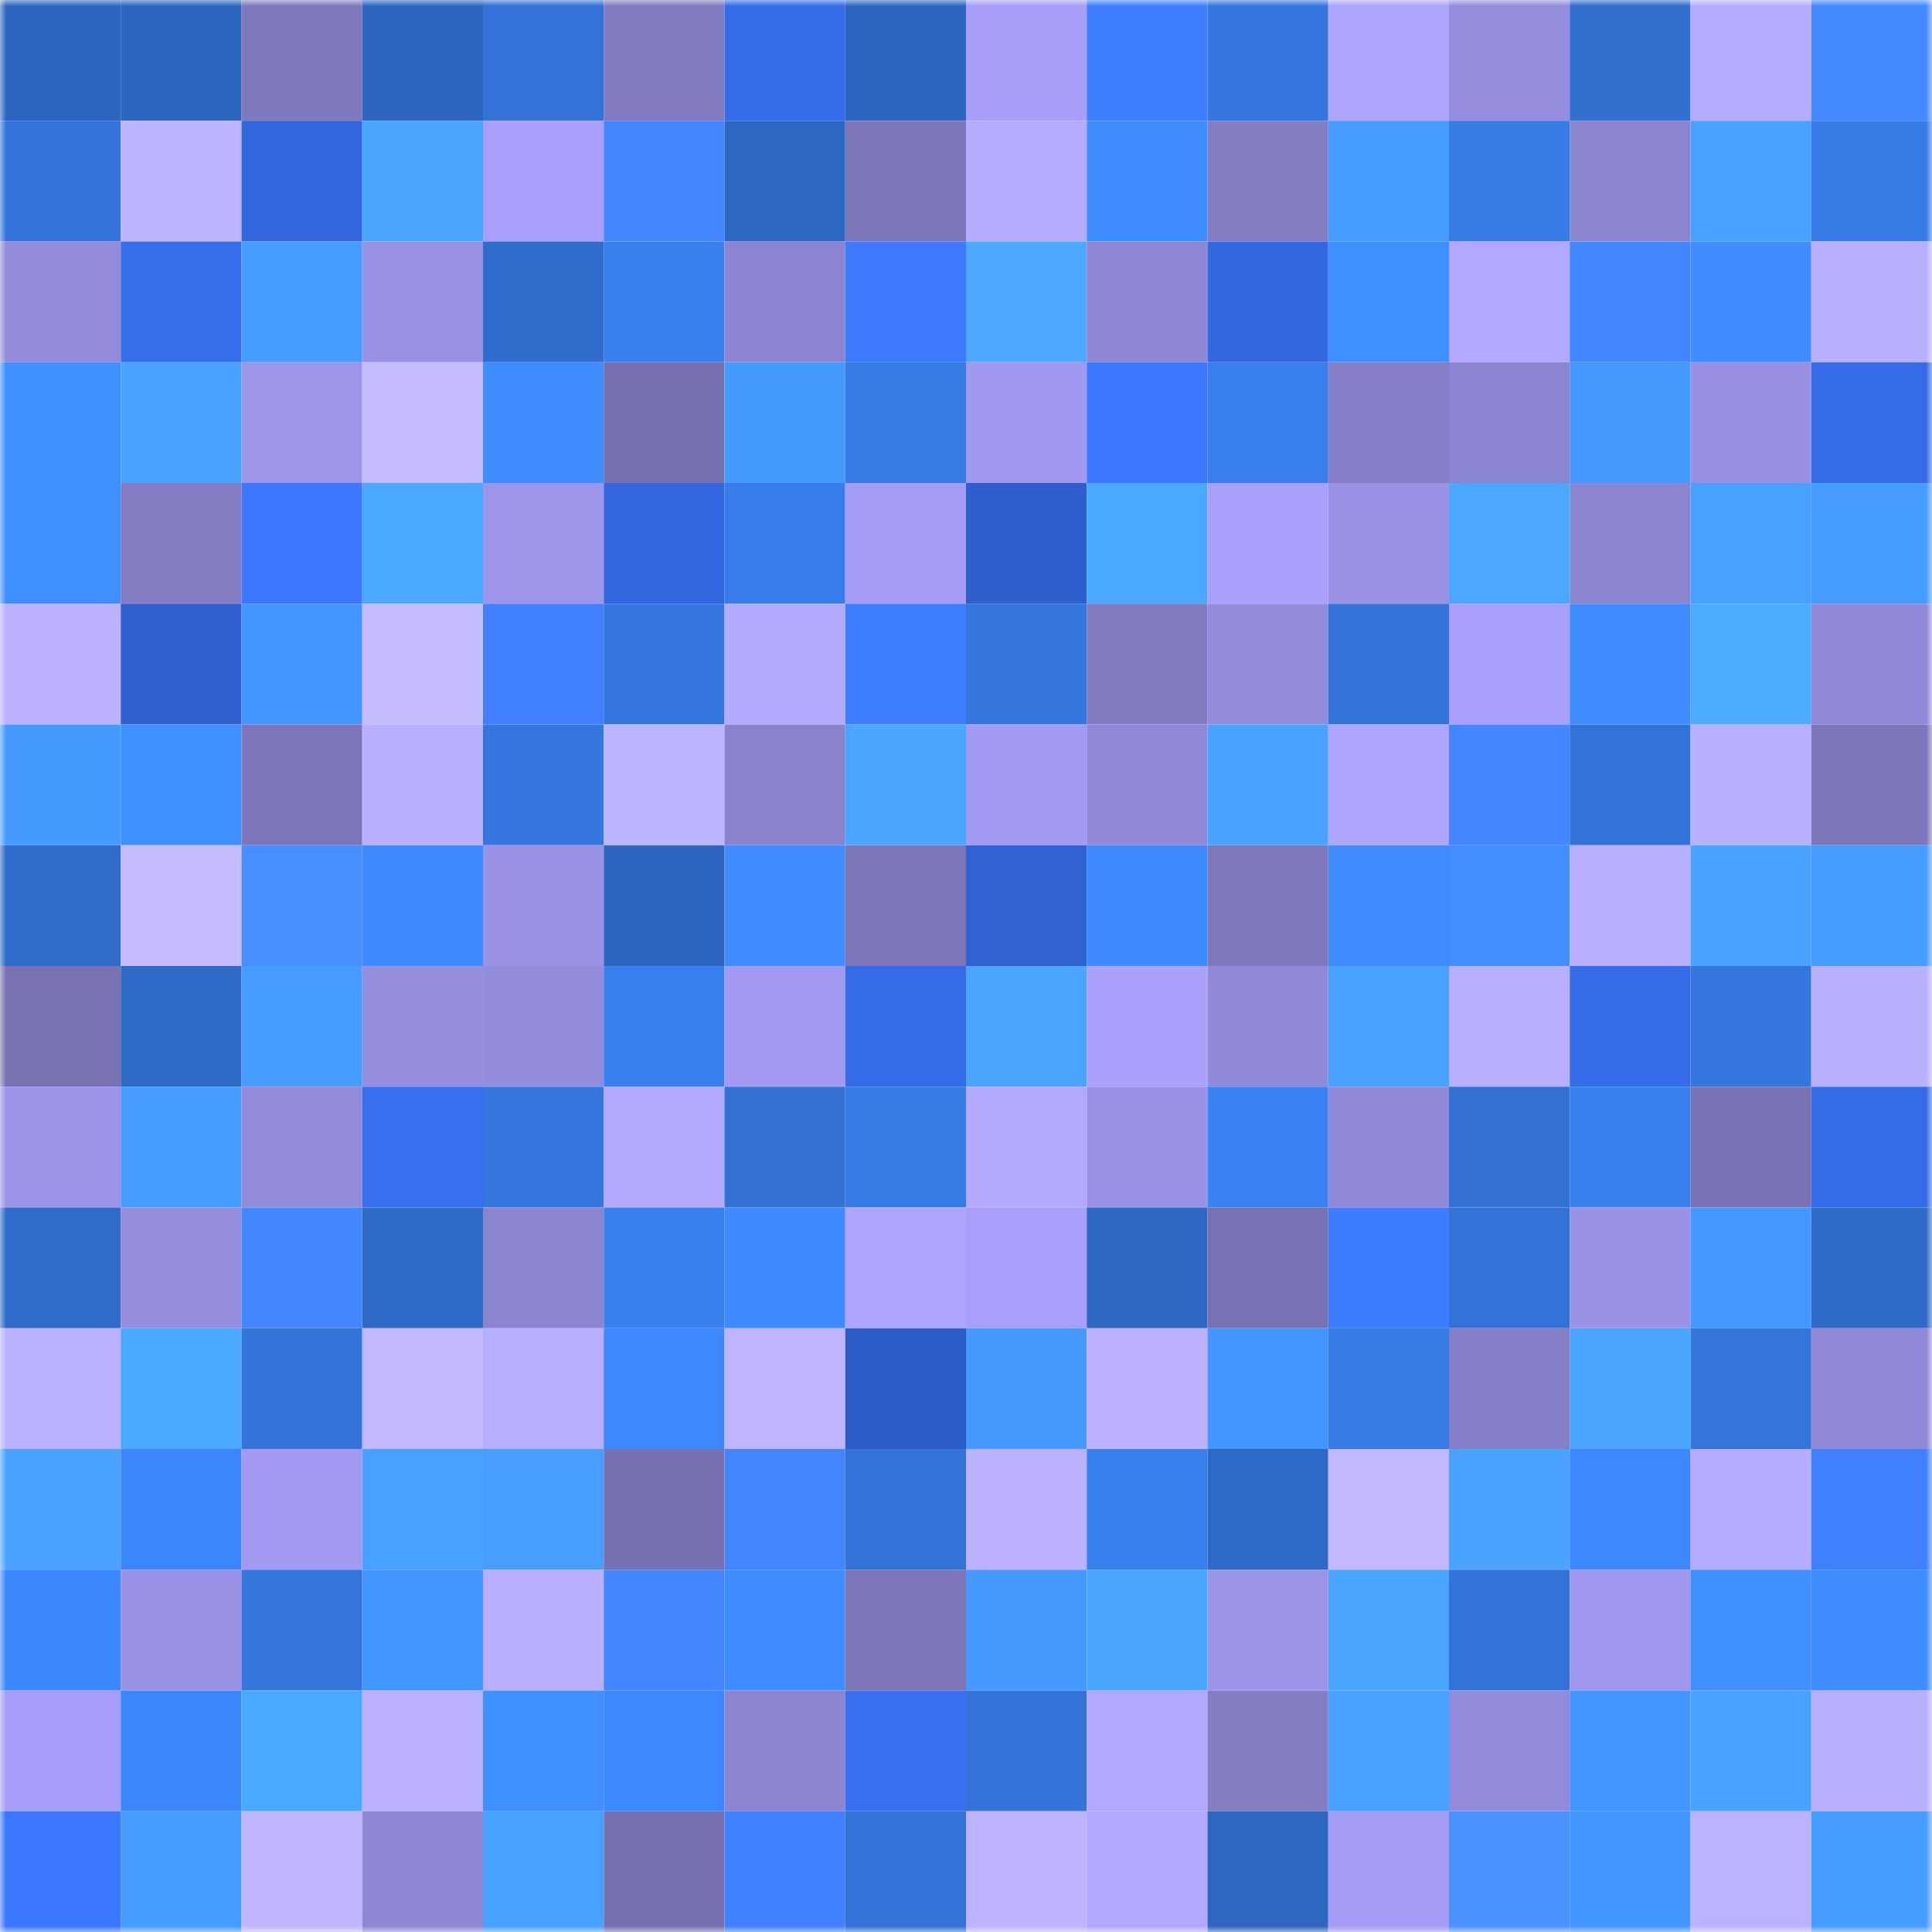 <svg viewBox="0 0 160 160" fill="none" role="img" xmlns="http://www.w3.org/2000/svg" width="240" height="240" name="basenames%2Ccd1184.base.eth"><mask id="896028488" mask-type="alpha" maskUnits="userSpaceOnUse" x="0" y="0" width="160" height="160"><rect width="160" height="160" fill="#FFFFFF"></rect></mask><g mask="url(#896028488)"><rect x="0" y="0" width="10" height="10" fill="#2e66bf"></rect><rect x="10" y="0" width="10" height="10" fill="#2e66bf"></rect><rect x="20" y="0" width="10" height="10" fill="#7f79be"></rect><rect x="30" y="0" width="10" height="10" fill="#2e66bf"></rect><rect x="40" y="0" width="10" height="10" fill="#3372d6"></rect><rect x="50" y="0" width="10" height="10" fill="#817bc1"></rect><rect x="60" y="0" width="10" height="10" fill="#366cea"></rect><rect x="70" y="0" width="10" height="10" fill="#2e66bf"></rect><rect x="80" y="0" width="10" height="10" fill="#a79ef8"></rect><rect x="90" y="0" width="10" height="10" fill="#3f7eff"></rect><rect x="100" y="0" width="10" height="10" fill="#3577df"></rect><rect x="110" y="0" width="10" height="10" fill="#aea5ff"></rect><rect x="120" y="0" width="10" height="10" fill="#948cdd"></rect><rect x="130" y="0" width="10" height="10" fill="#326fcf"></rect><rect x="140" y="0" width="10" height="10" fill="#b6acff"></rect><rect x="150" y="0" width="10" height="10" fill="#4489ff"></rect><rect x="0" y="10" width="10" height="10" fill="#3474da"></rect><rect x="10" y="10" width="10" height="10" fill="#bdb4ff"></rect><rect x="20" y="10" width="10" height="10" fill="#3366dc"></rect><rect x="30" y="10" width="10" height="10" fill="#4aa6ff"></rect><rect x="40" y="10" width="10" height="10" fill="#a89ffa"></rect><rect x="50" y="10" width="10" height="10" fill="#4285ff"></rect><rect x="60" y="10" width="10" height="10" fill="#2f68c3"></rect><rect x="70" y="10" width="10" height="10" fill="#7c76b9"></rect><rect x="80" y="10" width="10" height="10" fill="#b5acff"></rect><rect x="90" y="10" width="10" height="10" fill="#3f8cff"></rect><rect x="100" y="10" width="10" height="10" fill="#847dc4"></rect><rect x="110" y="10" width="10" height="10" fill="#469bff"></rect><rect x="120" y="10" width="10" height="10" fill="#377be6"></rect><rect x="130" y="10" width="10" height="10" fill="#8b84cf"></rect><rect x="140" y="10" width="10" height="10" fill="#48a0ff"></rect><rect x="150" y="10" width="10" height="10" fill="#377be7"></rect><rect x="0" y="20" width="10" height="10" fill="#938cdc"></rect><rect x="10" y="20" width="10" height="10" fill="#366deb"></rect><rect x="20" y="20" width="10" height="10" fill="#469dff"></rect><rect x="30" y="20" width="10" height="10" fill="#9a92e6"></rect><rect x="40" y="20" width="10" height="10" fill="#316dcc"></rect><rect x="50" y="20" width="10" height="10" fill="#3980ef"></rect><rect x="60" y="20" width="10" height="10" fill="#8c84d0"></rect><rect x="70" y="20" width="10" height="10" fill="#3d7aff"></rect><rect x="80" y="20" width="10" height="10" fill="#4ca9ff"></rect><rect x="90" y="20" width="10" height="10" fill="#8e87d3"></rect><rect x="100" y="20" width="10" height="10" fill="#3467df"></rect><rect x="110" y="20" width="10" height="10" fill="#408fff"></rect><rect x="120" y="20" width="10" height="10" fill="#b1a8ff"></rect><rect x="130" y="20" width="10" height="10" fill="#4285ff"></rect><rect x="140" y="20" width="10" height="10" fill="#3f8dff"></rect><rect x="150" y="20" width="10" height="10" fill="#b8afff"></rect><rect x="0" y="30" width="10" height="10" fill="#408fff"></rect><rect x="10" y="30" width="10" height="10" fill="#49a4ff"></rect><rect x="20" y="30" width="10" height="10" fill="#9d95ea"></rect><rect x="30" y="30" width="10" height="10" fill="#c5bbff"></rect><rect x="40" y="30" width="10" height="10" fill="#3f8dff"></rect><rect x="50" y="30" width="10" height="10" fill="#7771b2"></rect><rect x="60" y="30" width="10" height="10" fill="#459aff"></rect><rect x="70" y="30" width="10" height="10" fill="#377be7"></rect><rect x="80" y="30" width="10" height="10" fill="#a199f0"></rect><rect x="90" y="30" width="10" height="10" fill="#3c78ff"></rect><rect x="100" y="30" width="10" height="10" fill="#397eed"></rect><rect x="110" y="30" width="10" height="10" fill="#867fc8"></rect><rect x="120" y="30" width="10" height="10" fill="#8c85d1"></rect><rect x="130" y="30" width="10" height="10" fill="#4599ff"></rect><rect x="140" y="30" width="10" height="10" fill="#9891e3"></rect><rect x="150" y="30" width="10" height="10" fill="#366be7"></rect><rect x="0" y="40" width="10" height="10" fill="#408fff"></rect><rect x="10" y="40" width="10" height="10" fill="#847dc4"></rect><rect x="20" y="40" width="10" height="10" fill="#3c78ff"></rect><rect x="30" y="40" width="10" height="10" fill="#4ba8ff"></rect><rect x="40" y="40" width="10" height="10" fill="#9d95ea"></rect><rect x="50" y="40" width="10" height="10" fill="#3467df"></rect><rect x="60" y="40" width="10" height="10" fill="#387deb"></rect><rect x="70" y="40" width="10" height="10" fill="#a49cf5"></rect><rect x="80" y="40" width="10" height="10" fill="#2f5fcc"></rect><rect x="90" y="40" width="10" height="10" fill="#4ba8ff"></rect><rect x="100" y="40" width="10" height="10" fill="#a9a0fb"></rect><rect x="110" y="40" width="10" height="10" fill="#9a92e6"></rect><rect x="120" y="40" width="10" height="10" fill="#4ca8ff"></rect><rect x="130" y="40" width="10" height="10" fill="#8b84cf"></rect><rect x="140" y="40" width="10" height="10" fill="#48a1ff"></rect><rect x="150" y="40" width="10" height="10" fill="#479dff"></rect><rect x="0" y="50" width="10" height="10" fill="#bbb1ff"></rect><rect x="10" y="50" width="10" height="10" fill="#3060cf"></rect><rect x="20" y="50" width="10" height="10" fill="#4396ff"></rect><rect x="30" y="50" width="10" height="10" fill="#c5bbff"></rect><rect x="40" y="50" width="10" height="10" fill="#4080ff"></rect><rect x="50" y="50" width="10" height="10" fill="#3577df"></rect><rect x="60" y="50" width="10" height="10" fill="#b4abff"></rect><rect x="70" y="50" width="10" height="10" fill="#3f7eff"></rect><rect x="80" y="50" width="10" height="10" fill="#3576dd"></rect><rect x="90" y="50" width="10" height="10" fill="#817bc1"></rect><rect x="100" y="50" width="10" height="10" fill="#938cdc"></rect><rect x="110" y="50" width="10" height="10" fill="#3373d7"></rect><rect x="120" y="50" width="10" height="10" fill="#a79ff9"></rect><rect x="130" y="50" width="10" height="10" fill="#3f8cff"></rect><rect x="140" y="50" width="10" height="10" fill="#4caaff"></rect><rect x="150" y="50" width="10" height="10" fill="#9089d7"></rect><rect x="0" y="60" width="10" height="10" fill="#459aff"></rect><rect x="10" y="60" width="10" height="10" fill="#408fff"></rect><rect x="20" y="60" width="10" height="10" fill="#7c76b9"></rect><rect x="30" y="60" width="10" height="10" fill="#b8afff"></rect><rect x="40" y="60" width="10" height="10" fill="#3576de"></rect><rect x="50" y="60" width="10" height="10" fill="#bdb4ff"></rect><rect x="60" y="60" width="10" height="10" fill="#8982cc"></rect><rect x="70" y="60" width="10" height="10" fill="#4aa6ff"></rect><rect x="80" y="60" width="10" height="10" fill="#a39bf3"></rect><rect x="90" y="60" width="10" height="10" fill="#9089d7"></rect><rect x="100" y="60" width="10" height="10" fill="#4aa4ff"></rect><rect x="110" y="60" width="10" height="10" fill="#aea5ff"></rect><rect x="120" y="60" width="10" height="10" fill="#4386ff"></rect><rect x="130" y="60" width="10" height="10" fill="#3373d7"></rect><rect x="140" y="60" width="10" height="10" fill="#b8afff"></rect><rect x="150" y="60" width="10" height="10" fill="#7c76b9"></rect><rect x="0" y="70" width="10" height="10" fill="#306bc9"></rect><rect x="10" y="70" width="10" height="10" fill="#c5bbff"></rect><rect x="20" y="70" width="10" height="10" fill="#478eff"></rect><rect x="30" y="70" width="10" height="10" fill="#3e8aff"></rect><rect x="40" y="70" width="10" height="10" fill="#9a92e5"></rect><rect x="50" y="70" width="10" height="10" fill="#2e66bf"></rect><rect x="60" y="70" width="10" height="10" fill="#3f8dff"></rect><rect x="70" y="70" width="10" height="10" fill="#7c76b9"></rect><rect x="80" y="70" width="10" height="10" fill="#3162d4"></rect><rect x="90" y="70" width="10" height="10" fill="#3e8aff"></rect><rect x="100" y="70" width="10" height="10" fill="#7f78bd"></rect><rect x="110" y="70" width="10" height="10" fill="#3f8cff"></rect><rect x="120" y="70" width="10" height="10" fill="#408eff"></rect><rect x="130" y="70" width="10" height="10" fill="#b8afff"></rect><rect x="140" y="70" width="10" height="10" fill="#49a3ff"></rect><rect x="150" y="70" width="10" height="10" fill="#479dff"></rect><rect x="0" y="80" width="10" height="10" fill="#7872b2"></rect><rect x="10" y="80" width="10" height="10" fill="#306ac7"></rect><rect x="20" y="80" width="10" height="10" fill="#479dff"></rect><rect x="30" y="80" width="10" height="10" fill="#958ede"></rect><rect x="40" y="80" width="10" height="10" fill="#938bdb"></rect><rect x="50" y="80" width="10" height="10" fill="#3980ef"></rect><rect x="60" y="80" width="10" height="10" fill="#a29af1"></rect><rect x="70" y="80" width="10" height="10" fill="#366be7"></rect><rect x="80" y="80" width="10" height="10" fill="#4aa5ff"></rect><rect x="90" y="80" width="10" height="10" fill="#a9a1fc"></rect><rect x="100" y="80" width="10" height="10" fill="#9089d7"></rect><rect x="110" y="80" width="10" height="10" fill="#48a0ff"></rect><rect x="120" y="80" width="10" height="10" fill="#b8afff"></rect><rect x="130" y="80" width="10" height="10" fill="#366be7"></rect><rect x="140" y="80" width="10" height="10" fill="#3576de"></rect><rect x="150" y="80" width="10" height="10" fill="#b8afff"></rect><rect x="0" y="90" width="10" height="10" fill="#9b93e7"></rect><rect x="10" y="90" width="10" height="10" fill="#469bff"></rect><rect x="20" y="90" width="10" height="10" fill="#928bda"></rect><rect x="30" y="90" width="10" height="10" fill="#376fef"></rect><rect x="40" y="90" width="10" height="10" fill="#3577de"></rect><rect x="50" y="90" width="10" height="10" fill="#b3aaff"></rect><rect x="60" y="90" width="10" height="10" fill="#3371d5"></rect><rect x="70" y="90" width="10" height="10" fill="#377be7"></rect><rect x="80" y="90" width="10" height="10" fill="#b3aaff"></rect><rect x="90" y="90" width="10" height="10" fill="#9a92e6"></rect><rect x="100" y="90" width="10" height="10" fill="#3a81f1"></rect><rect x="110" y="90" width="10" height="10" fill="#9089d7"></rect><rect x="120" y="90" width="10" height="10" fill="#3270d3"></rect><rect x="130" y="90" width="10" height="10" fill="#3980ef"></rect><rect x="140" y="90" width="10" height="10" fill="#7973b5"></rect><rect x="150" y="90" width="10" height="10" fill="#366be7"></rect><rect x="0" y="100" width="10" height="10" fill="#306bc8"></rect><rect x="10" y="100" width="10" height="10" fill="#958ede"></rect><rect x="20" y="100" width="10" height="10" fill="#4386ff"></rect><rect x="30" y="100" width="10" height="10" fill="#306ac7"></rect><rect x="40" y="100" width="10" height="10" fill="#8b84cf"></rect><rect x="50" y="100" width="10" height="10" fill="#3980ef"></rect><rect x="60" y="100" width="10" height="10" fill="#3e8aff"></rect><rect x="70" y="100" width="10" height="10" fill="#aea5ff"></rect><rect x="80" y="100" width="10" height="10" fill="#a89ffa"></rect><rect x="90" y="100" width="10" height="10" fill="#2f68c3"></rect><rect x="100" y="100" width="10" height="10" fill="#7872b4"></rect><rect x="110" y="100" width="10" height="10" fill="#3e7cff"></rect><rect x="120" y="100" width="10" height="10" fill="#3373d7"></rect><rect x="130" y="100" width="10" height="10" fill="#9a92e6"></rect><rect x="140" y="100" width="10" height="10" fill="#4498ff"></rect><rect x="150" y="100" width="10" height="10" fill="#306ac7"></rect><rect x="0" y="110" width="10" height="10" fill="#bab1ff"></rect><rect x="10" y="110" width="10" height="10" fill="#4ba8ff"></rect><rect x="20" y="110" width="10" height="10" fill="#3473d8"></rect><rect x="30" y="110" width="10" height="10" fill="#c2b8ff"></rect><rect x="40" y="110" width="10" height="10" fill="#b7aeff"></rect><rect x="50" y="110" width="10" height="10" fill="#3d88ff"></rect><rect x="60" y="110" width="10" height="10" fill="#beb4ff"></rect><rect x="70" y="110" width="10" height="10" fill="#2e5cc7"></rect><rect x="80" y="110" width="10" height="10" fill="#4599ff"></rect><rect x="90" y="110" width="10" height="10" fill="#bbb1ff"></rect><rect x="100" y="110" width="10" height="10" fill="#4396ff"></rect><rect x="110" y="110" width="10" height="10" fill="#377be7"></rect><rect x="120" y="110" width="10" height="10" fill="#867fc8"></rect><rect x="130" y="110" width="10" height="10" fill="#4aa6ff"></rect><rect x="140" y="110" width="10" height="10" fill="#3475db"></rect><rect x="150" y="110" width="10" height="10" fill="#9089d7"></rect><rect x="0" y="120" width="10" height="10" fill="#4aa4ff"></rect><rect x="10" y="120" width="10" height="10" fill="#3c86fb"></rect><rect x="20" y="120" width="10" height="10" fill="#a29af1"></rect><rect x="30" y="120" width="10" height="10" fill="#48a0ff"></rect><rect x="40" y="120" width="10" height="10" fill="#479eff"></rect><rect x="50" y="120" width="10" height="10" fill="#7771b2"></rect><rect x="60" y="120" width="10" height="10" fill="#4285ff"></rect><rect x="70" y="120" width="10" height="10" fill="#3373d7"></rect><rect x="80" y="120" width="10" height="10" fill="#bbb1ff"></rect><rect x="90" y="120" width="10" height="10" fill="#3980ef"></rect><rect x="100" y="120" width="10" height="10" fill="#2f69c6"></rect><rect x="110" y="120" width="10" height="10" fill="#c2b8ff"></rect><rect x="120" y="120" width="10" height="10" fill="#49a3ff"></rect><rect x="130" y="120" width="10" height="10" fill="#3d88ff"></rect><rect x="140" y="120" width="10" height="10" fill="#b6acff"></rect><rect x="150" y="120" width="10" height="10" fill="#4181ff"></rect><rect x="0" y="130" width="10" height="10" fill="#3d87fe"></rect><rect x="10" y="130" width="10" height="10" fill="#9a92e6"></rect><rect x="20" y="130" width="10" height="10" fill="#3576dd"></rect><rect x="30" y="130" width="10" height="10" fill="#4497ff"></rect><rect x="40" y="130" width="10" height="10" fill="#b9afff"></rect><rect x="50" y="130" width="10" height="10" fill="#4285ff"></rect><rect x="60" y="130" width="10" height="10" fill="#3f8cff"></rect><rect x="70" y="130" width="10" height="10" fill="#7c76b9"></rect><rect x="80" y="130" width="10" height="10" fill="#4599ff"></rect><rect x="90" y="130" width="10" height="10" fill="#4aa6ff"></rect><rect x="100" y="130" width="10" height="10" fill="#9c94e9"></rect><rect x="110" y="130" width="10" height="10" fill="#4aa6ff"></rect><rect x="120" y="130" width="10" height="10" fill="#3373d7"></rect><rect x="130" y="130" width="10" height="10" fill="#9f97ed"></rect><rect x="140" y="130" width="10" height="10" fill="#408fff"></rect><rect x="150" y="130" width="10" height="10" fill="#3f8cff"></rect><rect x="0" y="140" width="10" height="10" fill="#a59df7"></rect><rect x="10" y="140" width="10" height="10" fill="#3c86fb"></rect><rect x="20" y="140" width="10" height="10" fill="#4ba8ff"></rect><rect x="30" y="140" width="10" height="10" fill="#bbb1ff"></rect><rect x="40" y="140" width="10" height="10" fill="#4090ff"></rect><rect x="50" y="140" width="10" height="10" fill="#3d88ff"></rect><rect x="60" y="140" width="10" height="10" fill="#8b84cf"></rect><rect x="70" y="140" width="10" height="10" fill="#376fef"></rect><rect x="80" y="140" width="10" height="10" fill="#3474d9"></rect><rect x="90" y="140" width="10" height="10" fill="#b1a8ff"></rect><rect x="100" y="140" width="10" height="10" fill="#837dc4"></rect><rect x="110" y="140" width="10" height="10" fill="#49a2ff"></rect><rect x="120" y="140" width="10" height="10" fill="#928bda"></rect><rect x="130" y="140" width="10" height="10" fill="#4395ff"></rect><rect x="140" y="140" width="10" height="10" fill="#49a2ff"></rect><rect x="150" y="140" width="10" height="10" fill="#b8afff"></rect><rect x="0" y="150" width="10" height="10" fill="#3b76ff"></rect><rect x="10" y="150" width="10" height="10" fill="#469bff"></rect><rect x="20" y="150" width="10" height="10" fill="#c0b6ff"></rect><rect x="30" y="150" width="10" height="10" fill="#8e87d3"></rect><rect x="40" y="150" width="10" height="10" fill="#48a1ff"></rect><rect x="50" y="150" width="10" height="10" fill="#7771b2"></rect><rect x="60" y="150" width="10" height="10" fill="#4081ff"></rect><rect x="70" y="150" width="10" height="10" fill="#3373d7"></rect><rect x="80" y="150" width="10" height="10" fill="#bdb3ff"></rect><rect x="90" y="150" width="10" height="10" fill="#b1a8ff"></rect><rect x="100" y="150" width="10" height="10" fill="#2e67c0"></rect><rect x="110" y="150" width="10" height="10" fill="#a49cf5"></rect><rect x="120" y="150" width="10" height="10" fill="#4a93ff"></rect><rect x="130" y="150" width="10" height="10" fill="#4395ff"></rect><rect x="140" y="150" width="10" height="10" fill="#bcb3ff"></rect><rect x="150" y="150" width="10" height="10" fill="#479dff"></rect></g></svg>